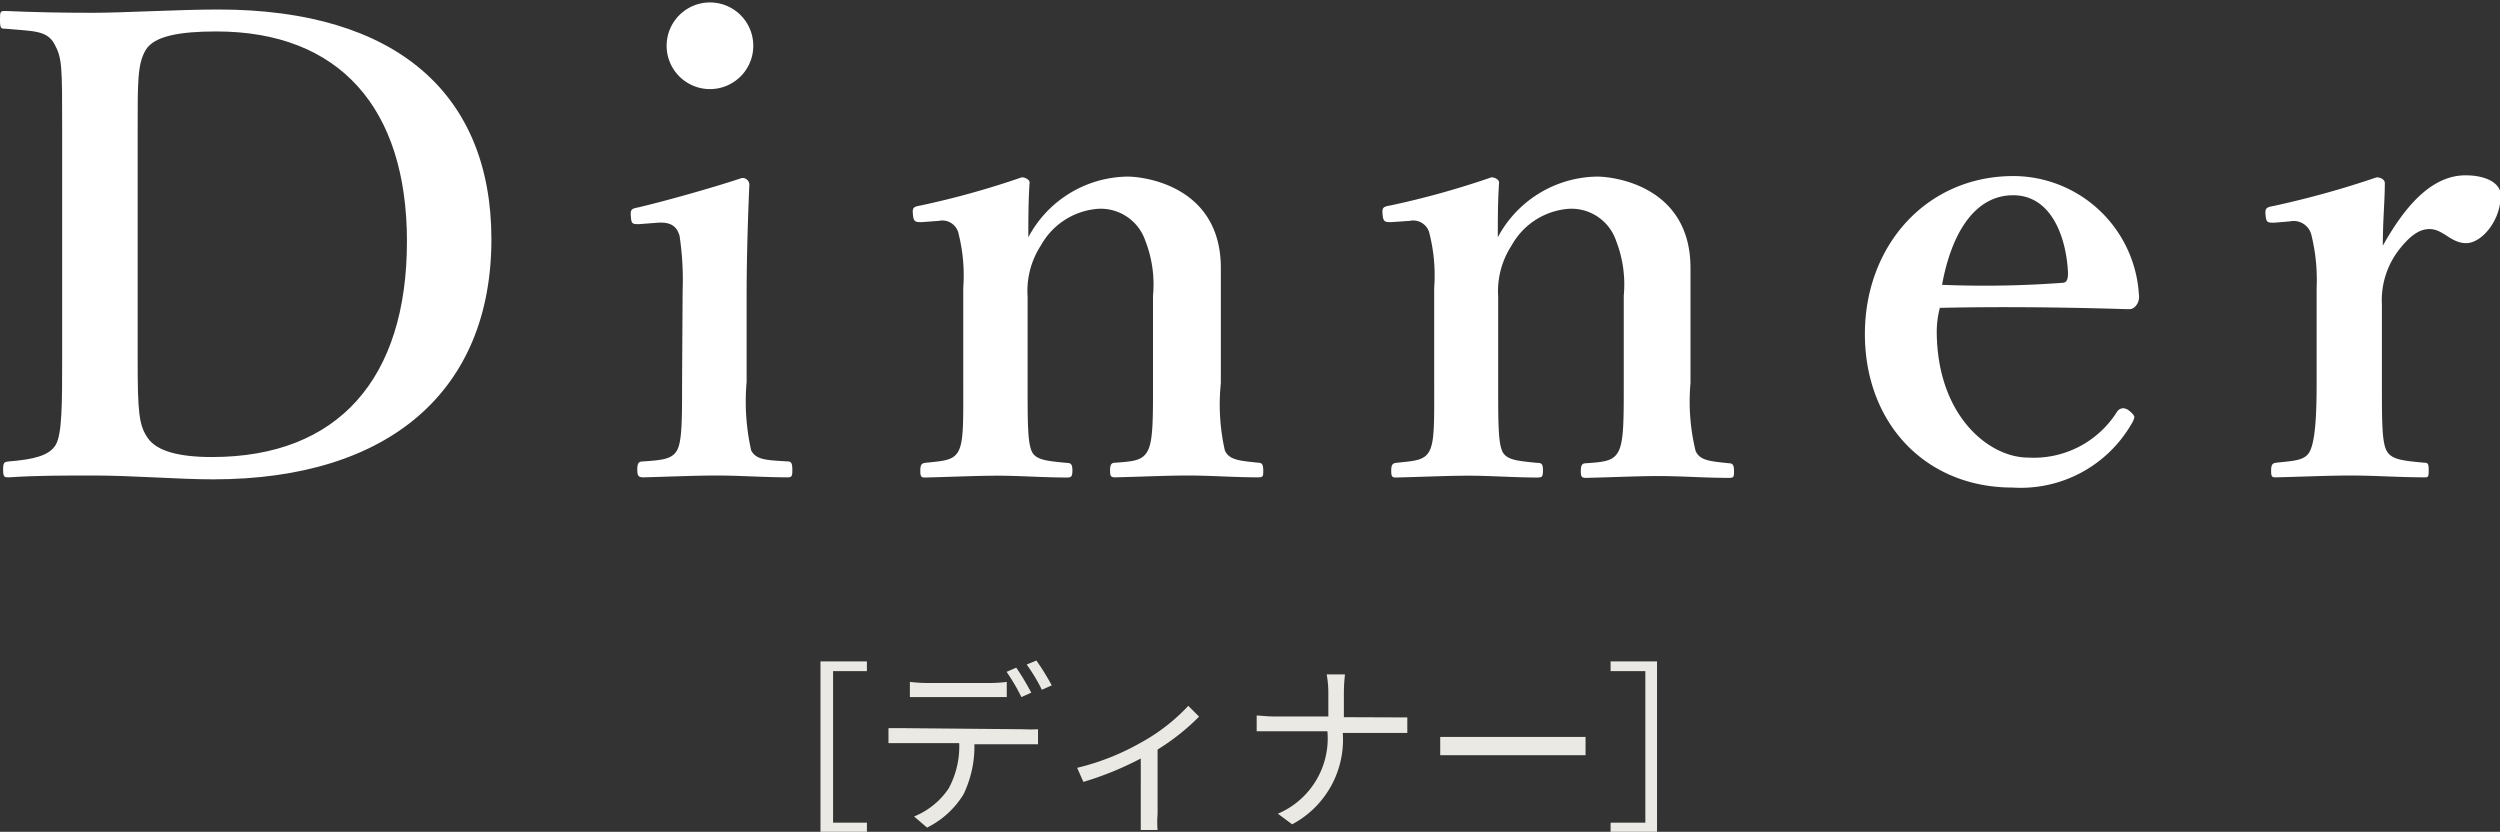 <svg id="レイヤー_1" data-name="レイヤー 1" xmlns="http://www.w3.org/2000/svg" viewBox="0 0 136.75 45.5"><rect x="0" y="0" width="136.75" height="45.5" fill="#333333" stroke="none"/><defs><style>.cls-1{fill:#fff;}.cls-2{fill:#ebe9e3;}</style></defs><path class="cls-1" d="M3.4,7c0-3.36,0-3.82-.42-4.59s-1.19-.7-2.7-.84c-.21,0-.28,0-.28-.46S0,.6.28.6C1.89.67,3.4.7,5.08.7S9.8.52,11.94.52c9.76,0,14.94,4.63,14.94,12.57,0,8.23-5.53,13.13-15.22,13.13-1.89,0-4.41-.21-6.55-.21-1.64,0-3.15,0-4.62.1-.24,0-.32,0-.32-.42s.08-.42.32-.45c1.37-.11,2.21-.32,2.56-.91S3.4,22,3.4,19.67Zm4.13,12.7c0,2.87.07,3.57.56,4.27S9.77,25,11.59,25c6.93,0,10.67-4.31,10.67-11.8,0-7.31-3.71-11.48-10.43-11.48-2,0-3.39.25-3.85,1S7.53,4.48,7.53,7Z"/><path class="cls-1" d="M37.34,15.89a16.14,16.14,0,0,0-.17-3c-.17-.56-.53-.77-1.29-.7l-.92.07c-.35,0-.42,0-.45-.39s0-.45.38-.52c1.37-.32,4-1.05,5.68-1.61a.37.37,0,0,1,.42.35c-.11,2.55-.15,4.51-.15,6.19V20.9a12.15,12.15,0,0,0,.25,3.74c.28.53.87.53,2,.6.21,0,.25.14.25.45s0,.42-.25.42c-1.25,0-2.69-.1-3.88-.1s-2.77.07-4,.1c-.28,0-.35-.07-.35-.42s.07-.45.32-.45c1-.07,1.57-.11,1.85-.6s.28-1.71.28-3.74ZM41.2,2.35a2.37,2.37,0,1,1-4.73,0,2.37,2.37,0,0,1,4.73,0Z"/><path class="cls-1" d="M50.43,12.15c-.35,0-.45,0-.49-.39s0-.45.42-.52A46.78,46.78,0,0,0,55.89,9.7c.21,0,.43.14.43.28-.07,1-.07,2.06-.07,3a6.23,6.23,0,0,1,5.42-3.32c1,0,5.11.56,5.11,5,0,1.3,0,3,0,3.89v2.41A11.38,11.38,0,0,0,67,24.64c.24.53.8.56,1.82.67.21,0,.28.1.28.42s0,.38-.28.38c-1.3,0-2.63-.1-3.82-.1s-2.66.07-4,.1c-.24,0-.28-.07-.28-.38s.07-.42.28-.42c1-.07,1.51-.11,1.79-.67s.28-1.68.28-3.71V16.17a6.57,6.57,0,0,0-.42-3,2.58,2.58,0,0,0-2.56-1.75,3.91,3.91,0,0,0-3.15,2,4.56,4.56,0,0,0-.73,2.8v4.72c0,2.1,0,3.19.21,3.71s.83.56,1.92.67c.24,0,.32.07.32.42s-.08.38-.32.38c-1.22,0-2.59-.1-3.75-.1s-2.69.07-4,.1c-.21,0-.25-.07-.25-.38s.07-.39.25-.42c1-.11,1.57-.11,1.85-.67s.25-1.68.25-3.71V15.75a9.33,9.33,0,0,0-.25-2.94.91.91,0,0,0-1.08-.73Z"/><path class="cls-1" d="M76.12,12.15c-.35,0-.45,0-.49-.39s0-.45.42-.52A46.78,46.78,0,0,0,81.58,9.7c.21,0,.42.14.42.28-.07,1-.07,2.06-.07,3a6.25,6.25,0,0,1,5.43-3.32c1,0,5.11.56,5.11,5,0,1.3,0,3,0,3.89v2.41a11.38,11.38,0,0,0,.28,3.71c.24.53.8.56,1.82.67.21,0,.28.1.28.42s0,.38-.28.38c-1.3,0-2.63-.1-3.82-.1s-2.66.07-4,.1c-.24,0-.28-.07-.28-.38s.07-.42.28-.42c1-.07,1.51-.11,1.79-.67s.28-1.68.28-3.71V16.17a6.57,6.57,0,0,0-.42-3,2.58,2.58,0,0,0-2.56-1.75,3.9,3.9,0,0,0-3.15,2,4.57,4.57,0,0,0-.74,2.8v4.72c0,2.1,0,3.19.21,3.71s.85.56,1.93.67c.25,0,.31.07.31.42s-.06.38-.31.38c-1.23,0-2.59-.1-3.74-.1s-2.7.07-4,.1c-.21,0-.25-.07-.25-.38s.07-.39.25-.42c1-.11,1.57-.11,1.85-.67s.25-1.68.25-3.71V15.75a9.33,9.33,0,0,0-.25-2.94.91.91,0,0,0-1.08-.73Z"/><path class="cls-1" d="M105.94,18.1c0,4.62,2.84,6.93,5,6.93a5.38,5.38,0,0,0,4.87-2.52.42.42,0,0,1,.35-.18.61.61,0,0,1,.31.14c.14.11.28.25.28.35a1.2,1.2,0,0,1-.17.39,7,7,0,0,1-6.48,3.46c-4.83,0-8.09-3.57-8.09-8.4s3.36-8.64,8.13-8.64A6.9,6.9,0,0,1,117,16.14a.75.75,0,0,1-.17.59c-.18.21-.32.18-.53.18-3.53-.11-7.07-.14-10.19-.07A5.15,5.15,0,0,0,105.94,18.1Zm6.87-2.63c.27,0,.31-.24.31-.56-.1-2-.94-4.23-3-4.23s-3.36,2-3.89,4.9A57.27,57.27,0,0,0,112.81,15.47Z"/><path class="cls-1" d="M124.42,12.18c-.38,0-.45,0-.49-.38s0-.46.42-.53A50.65,50.65,0,0,0,130,9.7c.24,0,.45.14.45.31,0,1-.11,2-.11,3.43,1.06-1.89,2.53-3.85,4.52-3.85,1.19,0,1.93.46,1.93,1.09,0,1.4-1.05,2.62-1.89,2.62s-1.26-.77-2-.77c-.42,0-.91.18-1.61,1.05a4.51,4.51,0,0,0-1,3.08v4.27c0,2.1,0,3.22.25,3.71s.84.56,2.07.67c.21,0,.24.07.24.45s-.07.35-.24.35c-1.33,0-2.8-.1-4-.1s-2.8.07-4.1.1c-.21,0-.28,0-.28-.35s.07-.42.28-.45c1-.11,1.61-.11,1.86-.67s.35-1.68.35-3.71V15.75a10.23,10.23,0,0,0-.28-2.87,1,1,0,0,0-1.19-.77Z"/><path class="cls-2" d="M44.88,36.18h2.54v.53H45.57V45h1.85v.53H44.88Z"/><path class="cls-2" d="M56,39.89a7.15,7.15,0,0,0,.78,0v.82l-.78,0H53.3a6.05,6.05,0,0,1-.59,2.73,4.88,4.88,0,0,1-2,1.83L50,44.66a4.14,4.14,0,0,0,1.89-1.53,4.84,4.84,0,0,0,.58-2.48h-3c-.31,0-.6,0-.87,0v-.82c.27,0,.56,0,.87,0Zm-5.31-1.76c-.33,0-.66,0-.92,0v-.83a8.69,8.69,0,0,0,.91.06h3.46a7.38,7.38,0,0,0,.93-.06v.83c-.29,0-.64,0-.93,0Zm5.18,0a10.6,10.6,0,0,0-.81-1.38l.53-.23a14.17,14.17,0,0,1,.82,1.37Zm.82-2a13.15,13.15,0,0,1,.84,1.36l-.54.24a9.53,9.53,0,0,0-.83-1.38Z"/><path class="cls-2" d="M65.59,39.2A12.28,12.28,0,0,1,63.32,41v3.54a5,5,0,0,0,0,.86h-.92c0-.15,0-.56,0-.86V41.49a17.42,17.42,0,0,1-3.14,1.28L58.92,42a13.21,13.21,0,0,0,3.47-1.37A10.31,10.31,0,0,0,65,38.61Z"/><path class="cls-2" d="M76.11,39.24c.33,0,.71,0,.87,0v.85c-.16,0-.57,0-.88,0H73.45a5.24,5.24,0,0,1-2.77,5l-.78-.58A4.48,4.48,0,0,0,72.61,40H69.68c-.38,0-.74,0-.94,0v-.86c.2,0,.56.05.92.05h3V37.89a5.58,5.58,0,0,0-.09-1h1a9.27,9.27,0,0,0-.06,1v1.34Z"/><path class="cls-2" d="M78.78,40.31c.3,0,.83,0,1.39,0h5.48c.5,0,.86,0,1.08,0v1c-.2,0-.62,0-1.07,0H80.17c-.55,0-1.08,0-1.39,0Z"/><path class="cls-2" d="M90.64,45.5H88.1V45H90V36.71H88.1v-.53h2.54Z"/></svg>